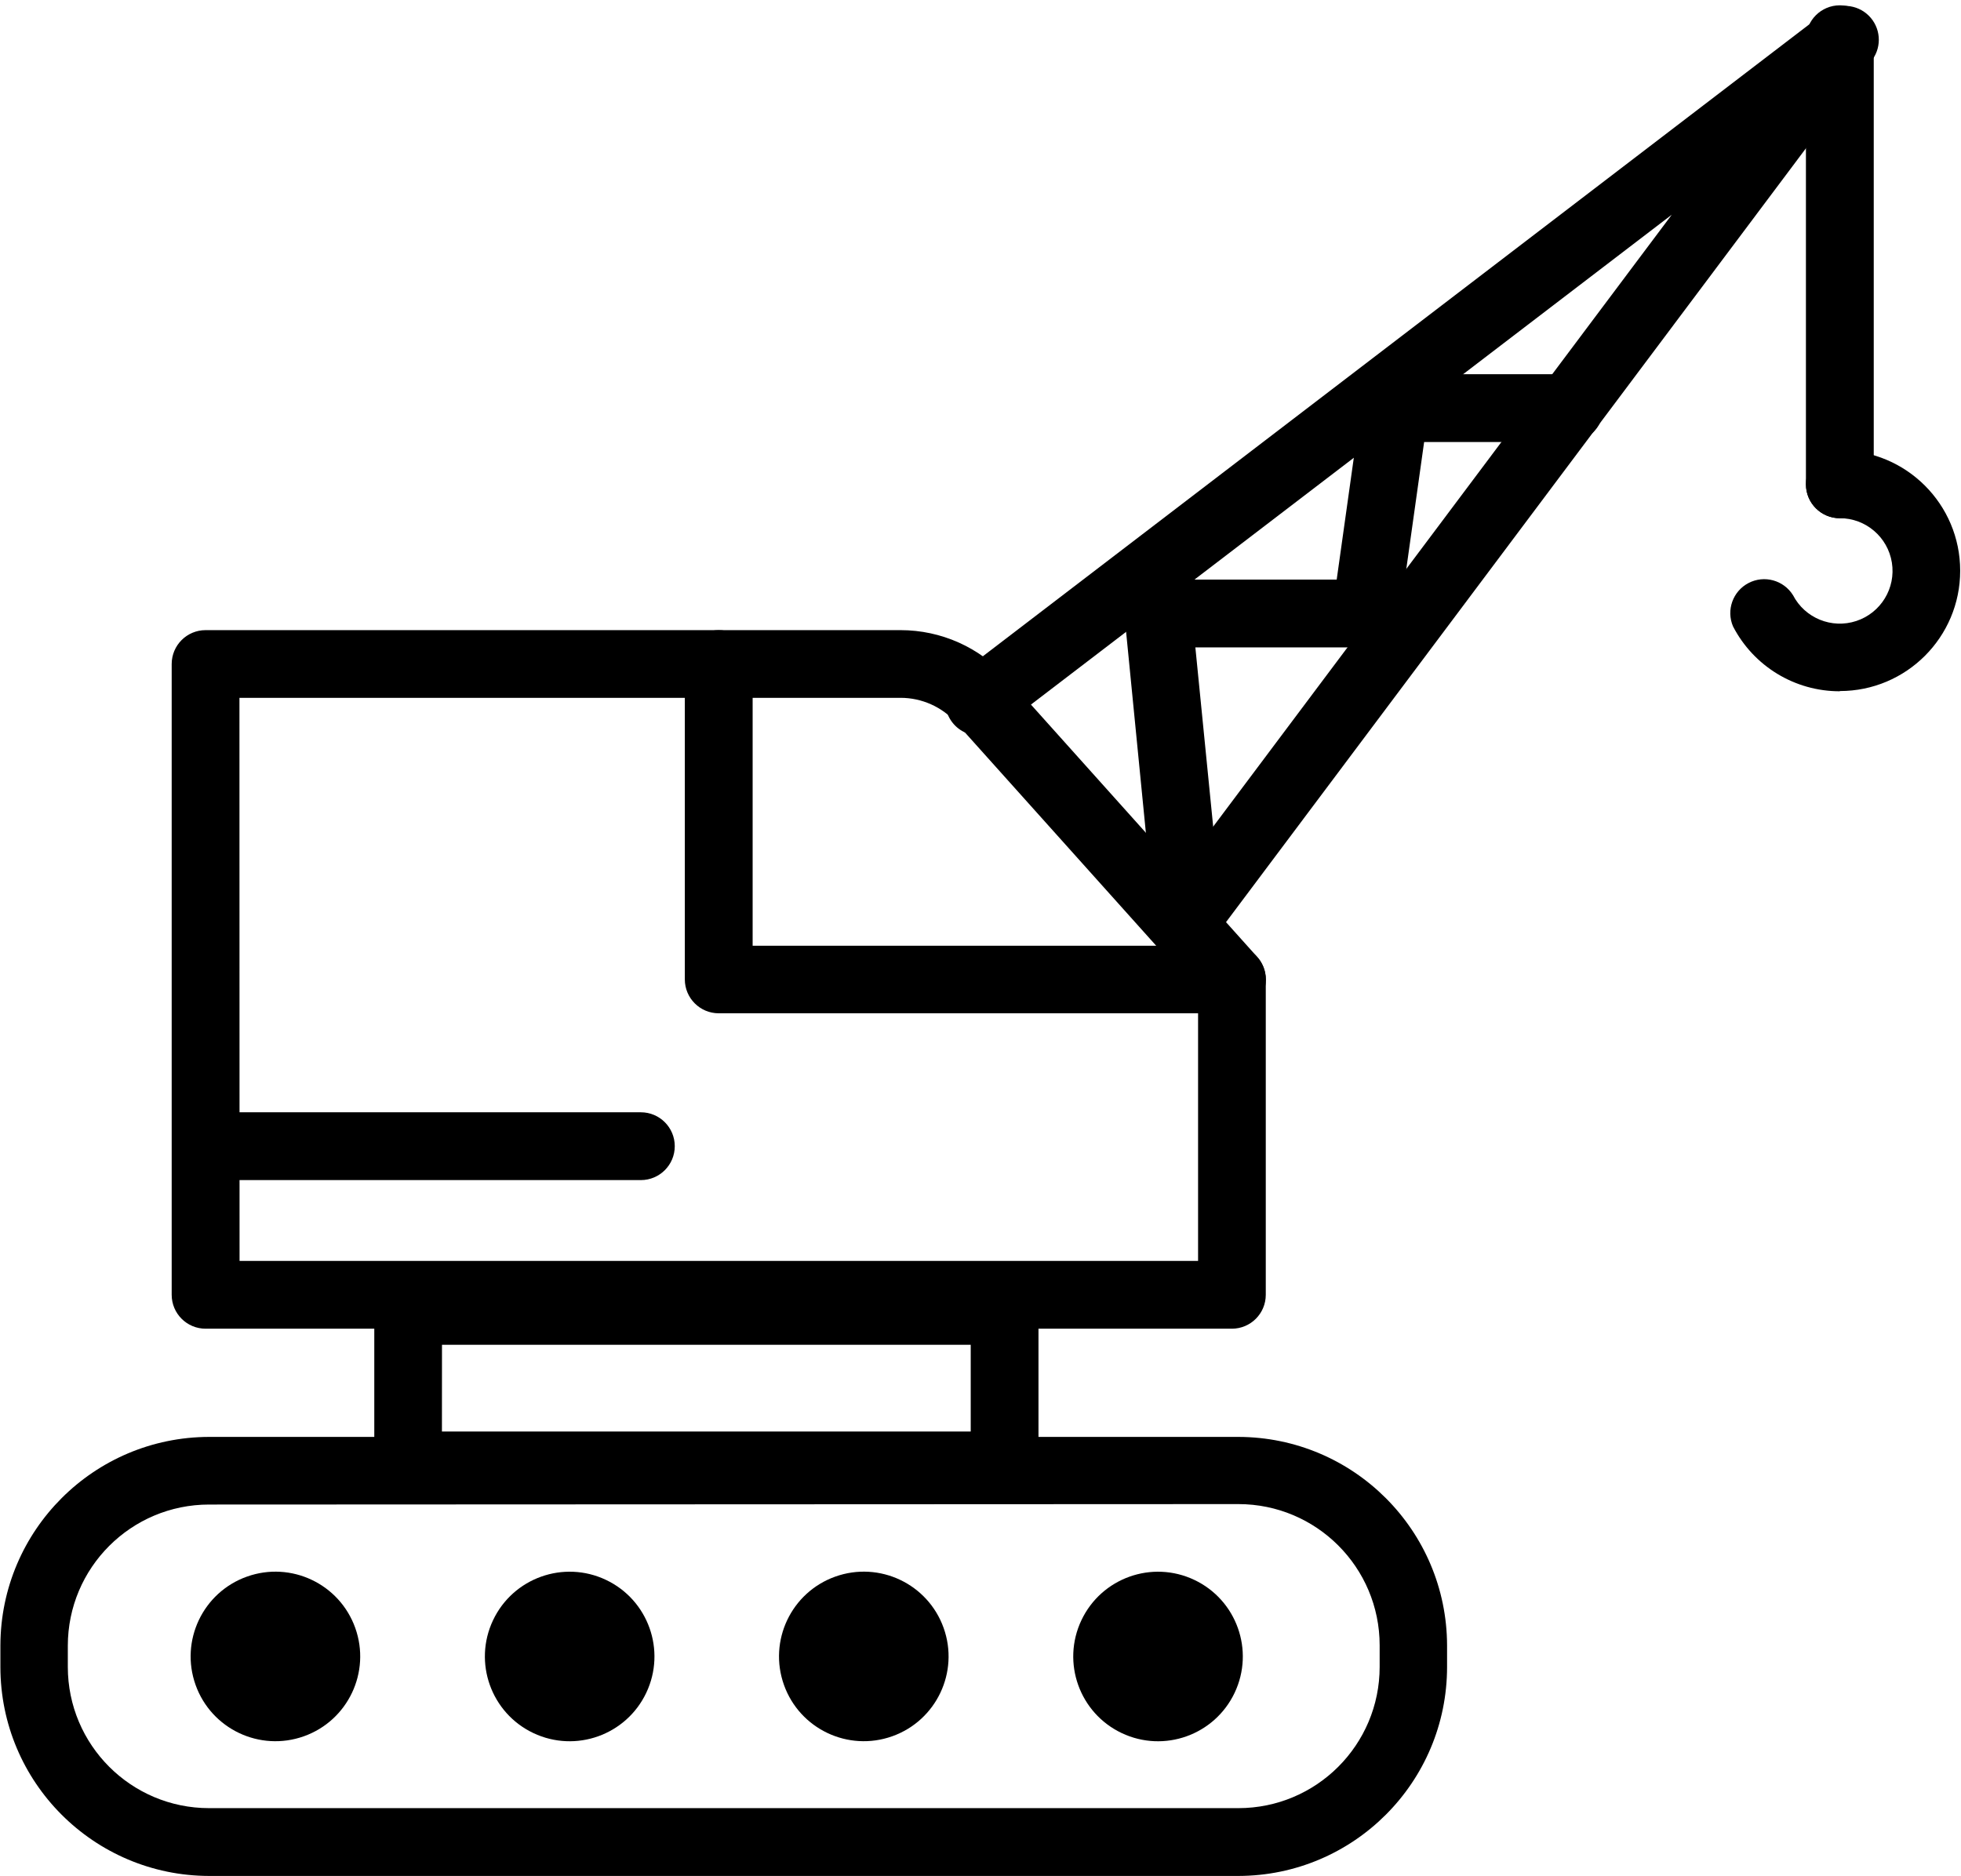 <svg xmlns="http://www.w3.org/2000/svg" xmlns:xlink="http://www.w3.org/1999/xlink" viewBox="0 0 347 332" version="1.1" x="0px" y="0px"><title>Robotics and Automation-17</title><desc>Created with Sketch.</desc><g stroke="none" stroke-width="1" fill="none" fill-rule="evenodd"><g fill="#000000" fill-rule="nonzero"><path d="M219.13,332 L37,332 C16.593,331.961 0.07,315.407 0.07,295 L0.07,291.19 C0.131,270.826 16.636,254.338 37,254.3 L219.13,254.3 C239.51,254.339 256.021,270.85 256.06,291.23 L256.06,295 C256.06,315.407 239.537,331.961 219.13,332 Z M37,266.27 C23.193,266.27 12,277.463 12,291.27 L12,295 C12,308.807 23.193,320 37,320 L219.13,320 C232.937,320 244.13,308.807 244.13,295 L244.13,291.19 C244.13,277.383 232.937,266.19 219.13,266.19 L37,266.27 Z"></path><circle transform="translate(48.736, 293.152) rotate(-19.64) translate(-48.736, -293.152) " cx="48.736" cy="293.152" r="15"></circle><circle transform="translate(204.914, 293.161) rotate(-64.64) translate(-204.914, -293.161) " cx="204.914" cy="293.161" r="15"></circle><circle transform="translate(152.849, 293.15) rotate(-19.64) translate(-152.849, -293.15) " cx="152.849" cy="293.15" r="15"></circle><circle transform="translate(100.803, 293.159) rotate(-64.64) translate(-100.803, -293.159) " cx="100.803" cy="293.159" r="15"></circle><path d="M177.76,265.35 L72.23,265.35 C68.916,265.35 66.23,262.664 66.23,259.35 L66.23,232 C66.23,228.686 68.916,226 72.23,226 L177.76,226 C181.074,226 183.76,228.686 183.76,232 L183.76,259.37 C183.749,262.676 181.066,265.35 177.76,265.35 Z M78.2,253.35 L171.77,253.35 L171.77,238 L78.21,238 L78.2,253.35 Z"></path><path d="M218,235.15 L36.38,235.15 C33.066,235.15 30.38,232.464 30.38,229.15 L30.38,117.52 C30.38,114.206 33.066,111.52 36.38,111.52 L159.38,111.52 C166.526,111.525 173.334,114.564 178.11,119.88 L222.45,169.34 C223.435,170.44 223.979,171.864 223.98,173.34 L223.98,229.16 C223.975,232.462 221.302,235.139 218,235.15 Z M42.39,223.15 L212,223.15 L212,175.64 L169.19,127.89 C166.688,125.1 163.118,123.504 159.37,123.5 L42.37,123.5 L42.39,223.15 Z"></path><path d="M218,179.33 L127.18,179.33 C123.866,179.33 121.18,176.644 121.18,173.33 L121.18,117.52 C121.18,114.206 123.866,111.52 127.18,111.52 C130.494,111.52 133.18,114.206 133.18,117.52 L133.18,167.37 L218,167.37 C221.314,167.37 224,170.056 224,173.37 C224,176.684 221.314,179.37 218,179.37 L218,179.33 Z"></path><path d="M209.18,169.52 C206.939,169.491 204.902,168.215 203.897,166.213 C202.891,164.21 203.085,161.814 204.4,160 L295.82,38 L177.27,128.64 C175.592,130.149 173.208,130.588 171.102,129.777 C168.996,128.966 167.524,127.041 167.291,124.796 C167.058,122.551 168.105,120.366 170,119.14 L322.91,2.2 C325.289,0.456 328.584,0.7 330.68,2.776 C332.776,4.852 333.051,8.144 331.33,10.54 L214,167.13 C212.861,168.643 211.074,169.529 209.18,169.52 Z"></path><path d="M209.62,162 C206.55,161.99 203.982,159.664 203.67,156.61 L199,109.14 C198.839,107.452 199.399,105.776 200.542,104.524 C201.686,103.272 203.305,102.562 205,102.57 L236.53,102.57 L240.91,71.38 C241.332,68.432 243.852,66.24 246.83,66.23 L277.71,66.23 C279.854,66.23 281.834,67.374 282.906,69.23 C283.978,71.086 283.978,73.374 282.906,75.23 C281.834,77.086 279.854,78.23 277.71,78.23 L252,78.23 L247.62,109.42 C247.198,112.368 244.678,114.56 241.7,114.57 L211.52,114.57 L215.58,155.42 C215.894,158.703 213.5,161.623 210.22,161.96 L209.62,162 Z"></path><path d="M325.56,91.72 C322.246,91.72 319.56,89.034 319.56,85.72 L319.56,6.94 C319.56,3.626 322.246,0.94 325.56,0.94 C328.874,0.94 331.56,3.626 331.56,6.94 L331.56,85.73 C331.554,89.04 328.87,91.72 325.56,91.72 Z"></path><path d="M325.56,122.34 C317.608,122.353 310.314,117.923 306.66,110.86 C305.428,107.977 306.624,104.631 309.405,103.182 C312.185,101.733 315.612,102.669 317.27,105.33 C319.376,109.398 324.125,111.335 328.475,109.901 C332.826,108.467 335.493,104.087 334.768,99.564 C334.043,95.04 330.141,91.712 325.56,91.71 C322.246,91.71 319.56,89.024 319.56,85.71 C319.56,82.396 322.246,79.71 325.56,79.71 C337.321,79.71 346.855,89.244 346.855,101.005 C346.855,112.766 337.321,122.3 325.56,122.3 L325.56,122.34 Z"></path><path d="M113.4,208.85 L36.4,208.85 C33.086,208.85 30.4,206.164 30.4,202.85 C30.4,199.536 33.086,196.85 36.4,196.85 L113.4,196.85 C116.714,196.85 119.4,199.536 119.4,202.85 C119.4,206.164 116.714,208.85 113.4,208.85 Z"></path></g></g></svg>